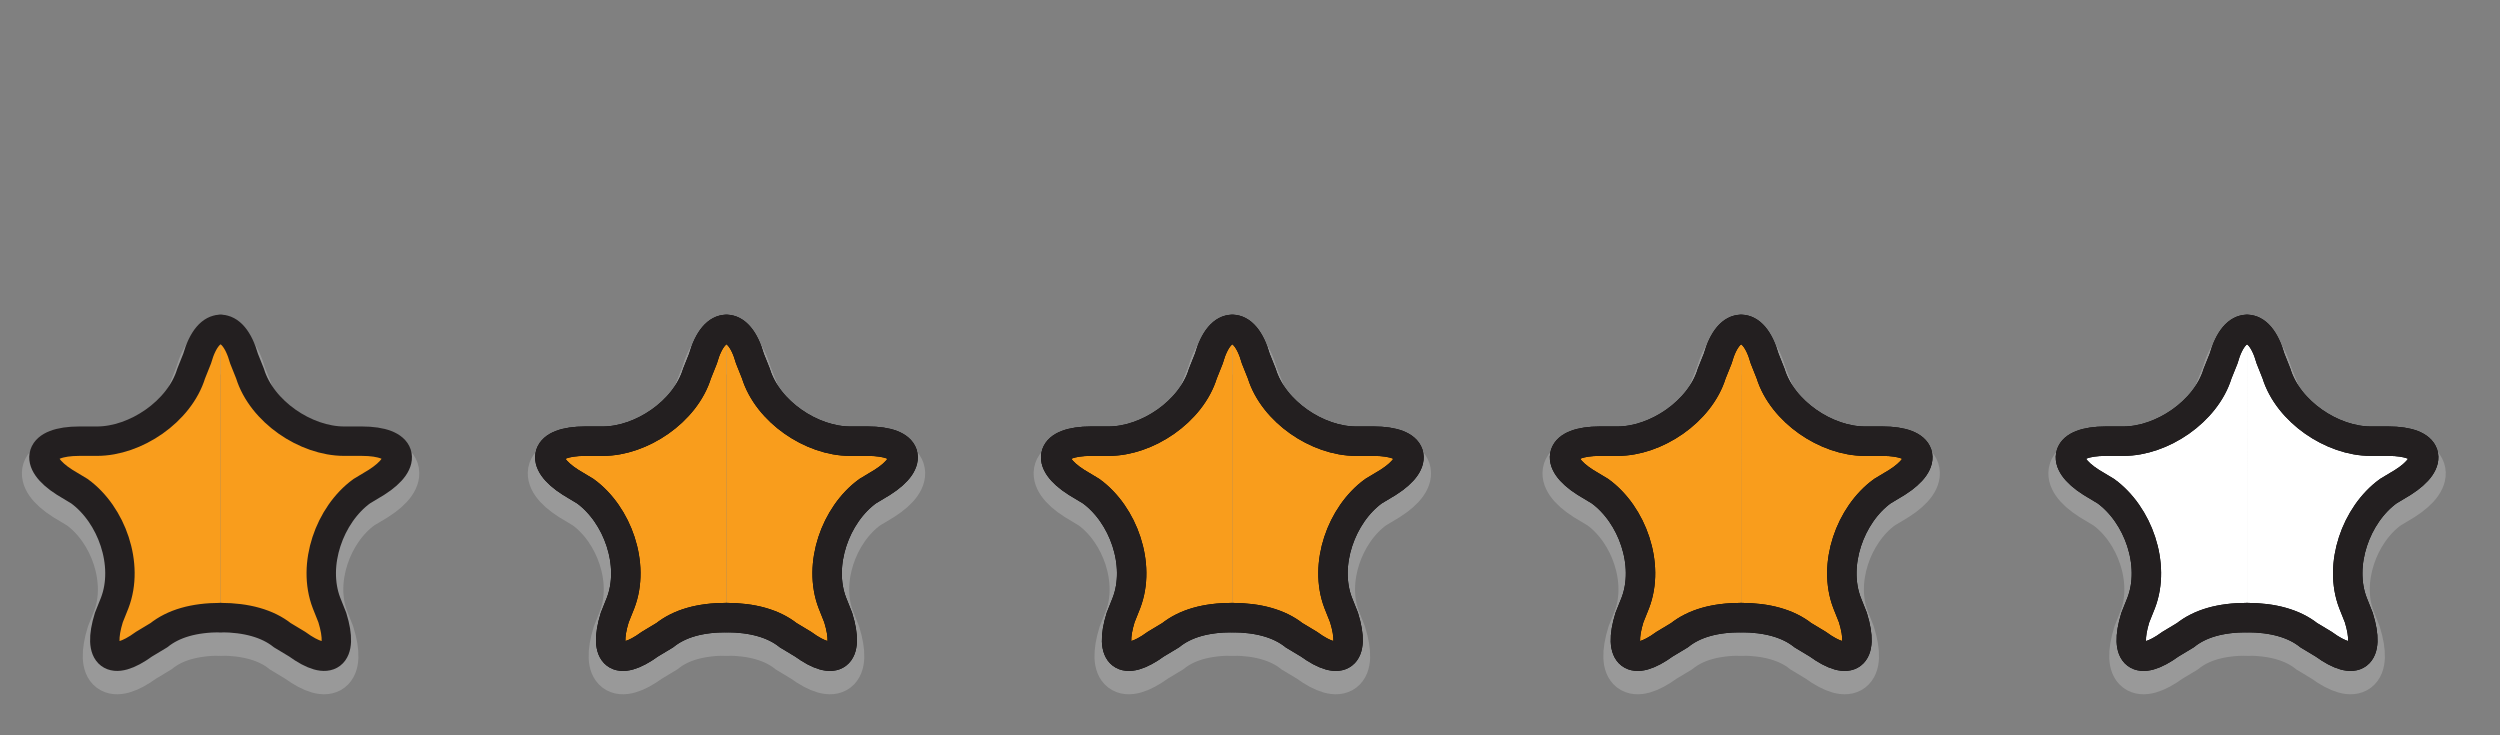 <?xml version="1.0" encoding="utf-8"?>
<!-- Generator: Adobe Illustrator 16.0.0, SVG Export Plug-In . SVG Version: 6.00 Build 0)  -->
<!DOCTYPE svg PUBLIC "-//W3C//DTD SVG 1.1//EN" "http://www.w3.org/Graphics/SVG/1.1/DTD/svg11.dtd">
<svg version="1.1" id="PrintedColors" xmlns="http://www.w3.org/2000/svg" xmlns:xlink="http://www.w3.org/1999/xlink" x="0px"
	 y="0px" width="85px" height="25px" viewBox="0 0 85 25" enable-background="new 0 0 85 25" xml:space="preserve">
<rect x="0" y="0" width="85" height="25" fill="#808080" stroke="none"/>
<g>
	<g>
		<path fill="none" stroke="#999999" stroke-width="1.5" stroke-linecap="round" stroke-miterlimit="10" d="M7.5,11.744
			c-0.3,0-0.6,0.3-0.8,1l-0.2,0.5c-0.399,1.3-1.899,2.3-3.2,2.3H2.7c-1.4,0-1.6,0.7-0.5,1.399l0.5,0.301c1.1,0.8,1.7,2.5,1.2,3.8
			l-0.2,0.5c-0.4,1.3,0.1,1.7,1.2,0.899l0.5-0.301c0.5-0.398,1.193-0.6,2.1-0.6"/>
		<path fill="none" stroke="#999999" stroke-width="1.5" stroke-linecap="round" stroke-miterlimit="10" d="M7.5,11.744
			c0.3,0,0.601,0.3,0.8,1l0.2,0.5c0.4,1.3,1.9,2.3,3.2,2.3h0.6c1.4,0,1.601,0.7,0.5,1.399l-0.5,0.301c-1.1,0.8-1.699,2.5-1.199,3.8
			l0.199,0.5c0.4,1.3-0.1,1.7-1.199,0.899l-0.5-0.301c-0.5-0.398-1.223-0.6-2.101-0.6"/>
	</g>
	<g>
		<path fill="none" stroke="#999999" stroke-width="1.5" stroke-linecap="round" stroke-miterlimit="10" d="M24.7,11.744
			c-0.3,0-0.6,0.3-0.8,1l-0.2,0.5c-0.399,1.3-1.899,2.3-3.2,2.3h-0.6c-1.4,0-1.6,0.7-0.5,1.399l0.5,0.301c1.1,0.8,1.7,2.5,1.2,3.8
			l-0.2,0.5c-0.4,1.3,0.1,1.7,1.2,0.899l0.5-0.301c0.5-0.398,1.193-0.6,2.1-0.6"/>
		<path fill="none" stroke="#999999" stroke-width="1.5" stroke-linecap="round" stroke-miterlimit="10" d="M24.7,11.744
			c0.3,0,0.601,0.3,0.8,1l0.2,0.5c0.4,1.3,1.9,2.3,3.2,2.3h0.6c1.4,0,1.601,0.7,0.5,1.399l-0.5,0.301c-1.1,0.8-1.699,2.5-1.199,3.8
			l0.199,0.5c0.4,1.3-0.1,1.7-1.199,0.899l-0.5-0.301c-0.5-0.398-1.223-0.6-2.101-0.6"/>
	</g>
	<g>
		<path fill="none" stroke="#999999" stroke-width="1.5" stroke-linecap="round" stroke-miterlimit="10" d="M41.899,11.744
			c-0.3,0-0.6,0.3-0.8,1l-0.2,0.5c-0.399,1.3-1.899,2.3-3.2,2.3h-0.6c-1.4,0-1.6,0.7-0.5,1.399l0.5,0.301c1.1,0.8,1.7,2.5,1.2,3.8
			l-0.2,0.5c-0.4,1.3,0.1,1.7,1.2,0.899l0.5-0.301c0.5-0.398,1.193-0.6,2.1-0.6"/>
		<path fill="none" stroke="#999999" stroke-width="1.5" stroke-linecap="round" stroke-miterlimit="10" d="M41.899,11.744
			c0.3,0,0.601,0.3,0.8,1l0.2,0.5c0.4,1.3,1.9,2.3,3.2,2.3h0.6c1.4,0,1.601,0.7,0.5,1.399l-0.5,0.301c-1.1,0.8-1.699,2.5-1.199,3.8
			l0.199,0.5c0.4,1.3-0.1,1.7-1.199,0.899L44,22.143c-0.5-0.398-1.223-0.6-2.101-0.6"/>
	</g>
	<g>
		<path fill="none" stroke="#999999" stroke-width="1.5" stroke-linecap="round" stroke-miterlimit="10" d="M59.199,11.744
			c-0.299,0-0.6,0.3-0.799,1l-0.201,0.5c-0.398,1.3-1.898,2.3-3.199,2.3h-0.6c-1.4,0-1.6,0.7-0.5,1.399l0.5,0.301
			c1.1,0.8,1.7,2.5,1.2,3.8l-0.2,0.5c-0.4,1.3,0.1,1.7,1.2,0.899l0.5-0.301c0.5-0.398,1.192-0.6,2.099-0.6"/>
		<path fill="none" stroke="#999999" stroke-width="1.5" stroke-linecap="round" stroke-miterlimit="10" d="M59.199,11.744
			c0.301,0,0.602,0.3,0.801,1l0.199,0.5c0.4,1.3,1.9,2.3,3.201,2.3H64c1.4,0,1.6,0.7,0.5,1.399L64,17.244
			c-1.1,0.8-1.699,2.5-1.199,3.8l0.199,0.5c0.4,1.3-0.1,1.7-1.199,0.899l-0.5-0.301c-0.5-0.398-1.223-0.6-2.102-0.6"/>
	</g>
	<g>
		<path fill="none" stroke="#999999" stroke-width="1.5" stroke-linecap="round" stroke-miterlimit="10" d="M76.399,11.744
			c-0.299,0-0.6,0.3-0.799,1l-0.201,0.5c-0.398,1.3-1.898,2.3-3.199,2.3h-0.6c-1.4,0-1.6,0.7-0.5,1.399l0.5,0.301
			c1.1,0.8,1.7,2.5,1.2,3.8l-0.2,0.5c-0.4,1.3,0.1,1.7,1.2,0.899l0.5-0.301c0.5-0.398,1.192-0.6,2.099-0.6"/>
		<path fill="none" stroke="#999999" stroke-width="1.5" stroke-linecap="round" stroke-miterlimit="10" d="M76.399,11.744
			c0.301,0,0.602,0.3,0.801,1l0.199,0.5c0.4,1.3,1.9,2.3,3.201,2.3h0.6c1.4,0,1.6,0.7,0.5,1.399l-0.5,0.301
			c-1.1,0.8-1.699,2.5-1.199,3.8l0.199,0.5c0.4,1.3-0.1,1.7-1.199,0.899l-0.5-0.301c-0.5-0.398-1.223-0.6-2.102-0.6"/>
	</g>
</g>
<g>
	<path fill="#F99D1C" d="M7.5,11.2c-0.3,0-0.6,0.3-0.8,1l-0.2,0.5C6.101,14,4.601,15,3.3,15H2.7c-1.4,0-1.6,0.7-0.5,1.399L2.7,16.7
		c1.1,0.8,1.7,2.5,1.2,3.8L3.7,21c-0.4,1.3,0.1,1.7,1.2,0.899l0.5-0.301c0.5-0.398,1.193-0.6,2.1-0.6"/>
	<path fill="#F99D1C" d="M7.5,11.2c0.3,0,0.601,0.3,0.8,1l0.2,0.5C8.9,14,10.4,15,11.7,15h0.6c1.4,0,1.601,0.7,0.5,1.399L12.3,16.7
		c-1.1,0.8-1.699,2.5-1.199,3.8L11.3,21c0.4,1.3-0.1,1.7-1.199,0.899l-0.5-0.301c-0.5-0.398-1.223-0.6-2.101-0.6"/>
</g>
<g>
	<path fill="#F99D1C" stroke="#000000" stroke-miterlimit="10" d="M24.7,11.2c-0.3,0-0.6,0.3-0.8,1l-0.2,0.5
		C23.3,14,21.8,15,20.5,15h-0.6c-1.4,0-1.6,0.7-0.5,1.399l0.5,0.301c1.1,0.8,1.7,2.5,1.2,3.8L20.9,21c-0.4,1.3,0.1,1.7,1.2,0.899
		l0.5-0.301c0.5-0.398,1.193-0.6,2.1-0.6"/>
	<path fill="#F99D1C" stroke="#000000" stroke-miterlimit="10" d="M24.7,11.2c0.3,0,0.601,0.3,0.8,1l0.2,0.5
		c0.4,1.3,1.9,2.3,3.2,2.3h0.6c1.4,0,1.601,0.7,0.5,1.399L29.5,16.7c-1.1,0.8-1.699,2.5-1.199,3.8L28.5,21
		c0.4,1.3-0.1,1.7-1.199,0.899l-0.5-0.301c-0.5-0.398-1.223-0.6-2.101-0.6"/>
</g>
<g>
	<path fill="#F99D1C" stroke="#000000" stroke-miterlimit="10" d="M41.899,11.2c-0.3,0-0.6,0.3-0.8,1l-0.2,0.5
		C40.5,14,39,15,37.699,15h-0.6c-1.4,0-1.6,0.7-0.5,1.399l0.5,0.301c1.1,0.8,1.7,2.5,1.2,3.8L38.1,21c-0.4,1.3,0.1,1.7,1.2,0.899
		l0.5-0.301c0.5-0.398,1.193-0.6,2.1-0.6"/>
	<path fill="#F99D1C" stroke="#000000" stroke-miterlimit="10" d="M41.899,11.2c0.3,0,0.601,0.3,0.8,1l0.2,0.5
		c0.4,1.3,1.9,2.3,3.2,2.3h0.6c1.4,0,1.601,0.7,0.5,1.399l-0.5,0.301C45.6,17.5,45,19.2,45.5,20.5l0.199,0.5
		c0.4,1.3-0.1,1.7-1.199,0.899L44,21.599c-0.5-0.398-1.223-0.6-2.101-0.6"/>
</g>
<g>
	<path fill="#F99D1C" stroke="#000000" stroke-miterlimit="10" d="M59.199,11.2c-0.299,0-0.6,0.3-0.799,1l-0.201,0.5
		C57.801,14,56.301,15,55,15h-0.6c-1.4,0-1.6,0.7-0.5,1.399l0.5,0.301c1.1,0.8,1.7,2.5,1.2,3.8L55.4,21c-0.4,1.3,0.1,1.7,1.2,0.899
		l0.5-0.301c0.5-0.398,1.192-0.6,2.099-0.6"/>
	<path fill="#F99D1C" stroke="#000000" stroke-miterlimit="10" d="M59.199,11.2c0.301,0,0.602,0.3,0.801,1l0.199,0.5
		C60.6,14,62.1,15,63.4,15H64c1.4,0,1.6,0.7,0.5,1.399L64,16.7c-1.1,0.8-1.699,2.5-1.199,3.8L63,21c0.4,1.3-0.1,1.7-1.199,0.899
		l-0.5-0.301c-0.5-0.398-1.223-0.6-2.102-0.6"/>
</g>
<g>
	<path fill="#FFFFFF" stroke="#000000" stroke-miterlimit="10" d="M76.399,11.2c-0.299,0-0.6,0.3-0.799,1l-0.201,0.5
		C75.001,14,73.501,15,72.2,15h-0.6c-1.4,0-1.6,0.7-0.5,1.399l0.5,0.301c1.1,0.8,1.7,2.5,1.2,3.8l-0.2,0.5
		c-0.4,1.3,0.1,1.7,1.2,0.899l0.5-0.301c0.5-0.398,1.192-0.6,2.099-0.6"/>
	<path fill="#FFFFFF" stroke="#000000" stroke-miterlimit="10" d="M76.399,11.2c0.301,0,0.602,0.3,0.801,1l0.199,0.5
		c0.4,1.3,1.9,2.3,3.201,2.3h0.6c1.4,0,1.6,0.7,0.5,1.399L81.2,16.7c-1.1,0.8-1.699,2.5-1.199,3.8L80.2,21
		c0.4,1.3-0.1,1.7-1.199,0.899l-0.5-0.301c-0.5-0.398-1.223-0.6-2.102-0.6"/>
</g>
<g>
	<g>
		<path fill="none" stroke="#231F20" stroke-linecap="round" stroke-miterlimit="10" d="M7.5,11.2c-0.3,0-0.6,0.3-0.8,1l-0.2,0.5
			C6.101,14,4.601,15,3.3,15H2.7c-1.4,0-1.6,0.7-0.5,1.399L2.7,16.7c1.1,0.8,1.7,2.5,1.2,3.8L3.7,21c-0.4,1.3,0.1,1.7,1.2,0.899
			l0.5-0.301c0.5-0.398,1.193-0.6,2.1-0.6"/>
		<path fill="none" stroke="#231F20" stroke-linecap="round" stroke-miterlimit="10" d="M7.5,11.2c0.3,0,0.601,0.3,0.8,1l0.2,0.5
			C8.9,14,10.4,15,11.7,15h0.6c1.4,0,1.601,0.7,0.5,1.399L12.3,16.7c-1.1,0.8-1.699,2.5-1.199,3.8L11.3,21
			c0.4,1.3-0.1,1.7-1.199,0.899l-0.5-0.301c-0.5-0.398-1.223-0.6-2.101-0.6"/>
	</g>
	<g>
		<path fill="none" stroke="#231F20" stroke-linecap="round" stroke-miterlimit="10" d="M24.7,11.2c-0.3,0-0.6,0.3-0.8,1l-0.2,0.5
			C23.3,14,21.8,15,20.5,15h-0.6c-1.4,0-1.6,0.7-0.5,1.399l0.5,0.301c1.1,0.8,1.7,2.5,1.2,3.8L20.9,21c-0.4,1.3,0.1,1.7,1.2,0.899
			l0.5-0.301c0.5-0.398,1.193-0.6,2.1-0.6"/>
		<path fill="none" stroke="#231F20" stroke-linecap="round" stroke-miterlimit="10" d="M24.7,11.2c0.3,0,0.601,0.3,0.8,1l0.2,0.5
			c0.4,1.3,1.9,2.3,3.2,2.3h0.6c1.4,0,1.601,0.7,0.5,1.399L29.5,16.7c-1.1,0.8-1.699,2.5-1.199,3.8L28.5,21
			c0.4,1.3-0.1,1.7-1.199,0.899l-0.5-0.301c-0.5-0.398-1.223-0.6-2.101-0.6"/>
	</g>
	<g>
		<path fill="none" stroke="#231F20" stroke-linecap="round" stroke-miterlimit="10" d="M41.899,11.2c-0.3,0-0.6,0.3-0.8,1l-0.2,0.5
			C40.5,14,39,15,37.699,15h-0.6c-1.4,0-1.6,0.7-0.5,1.399l0.5,0.301c1.1,0.8,1.7,2.5,1.2,3.8L38.1,21c-0.4,1.3,0.1,1.7,1.2,0.899
			l0.5-0.301c0.5-0.398,1.193-0.6,2.1-0.6"/>
		<path fill="none" stroke="#231F20" stroke-linecap="round" stroke-miterlimit="10" d="M41.899,11.2c0.3,0,0.601,0.3,0.8,1l0.2,0.5
			c0.4,1.3,1.9,2.3,3.2,2.3h0.6c1.4,0,1.601,0.7,0.5,1.399l-0.5,0.301C45.6,17.5,45,19.2,45.5,20.5l0.199,0.5
			c0.4,1.3-0.1,1.7-1.199,0.899L44,21.599c-0.5-0.398-1.223-0.6-2.101-0.6"/>
	</g>
	<g>
		<path fill="none" stroke="#231F20" stroke-linecap="round" stroke-miterlimit="10" d="M59.199,11.2c-0.299,0-0.6,0.3-0.799,1
			l-0.201,0.5C57.801,14,56.301,15,55,15h-0.6c-1.4,0-1.6,0.7-0.5,1.399l0.5,0.301c1.1,0.8,1.7,2.5,1.2,3.8L55.4,21
			c-0.4,1.3,0.1,1.7,1.2,0.899l0.5-0.301c0.5-0.398,1.192-0.6,2.099-0.6"/>
		<path fill="none" stroke="#231F20" stroke-linecap="round" stroke-miterlimit="10" d="M59.199,11.2c0.301,0,0.602,0.3,0.801,1
			l0.199,0.5C60.6,14,62.1,15,63.4,15H64c1.4,0,1.6,0.7,0.5,1.399L64,16.7c-1.1,0.8-1.699,2.5-1.199,3.8L63,21
			c0.4,1.3-0.1,1.7-1.199,0.899l-0.5-0.301c-0.5-0.398-1.223-0.6-2.102-0.6"/>
	</g>
	<g>
		<path fill="none" stroke="#231F20" stroke-linecap="round" stroke-miterlimit="10" d="M76.399,11.2c-0.299,0-0.6,0.3-0.799,1
			l-0.201,0.5C75.001,14,73.501,15,72.2,15h-0.6c-1.4,0-1.6,0.7-0.5,1.399l0.5,0.301c1.1,0.8,1.7,2.5,1.2,3.8l-0.2,0.5
			c-0.4,1.3,0.1,1.7,1.2,0.899l0.5-0.301c0.5-0.398,1.192-0.6,2.099-0.6"/>
		<path fill="none" stroke="#231F20" stroke-linecap="round" stroke-miterlimit="10" d="M76.399,11.2c0.301,0,0.602,0.3,0.801,1
			l0.199,0.5c0.4,1.3,1.9,2.3,3.201,2.3h0.6c1.4,0,1.6,0.7,0.5,1.399L81.2,16.7c-1.1,0.8-1.699,2.5-1.199,3.8L80.2,21
			c0.4,1.3-0.1,1.7-1.199,0.899l-0.5-0.301c-0.5-0.398-1.223-0.6-2.102-0.6"/>
	</g>
</g>
</svg>
